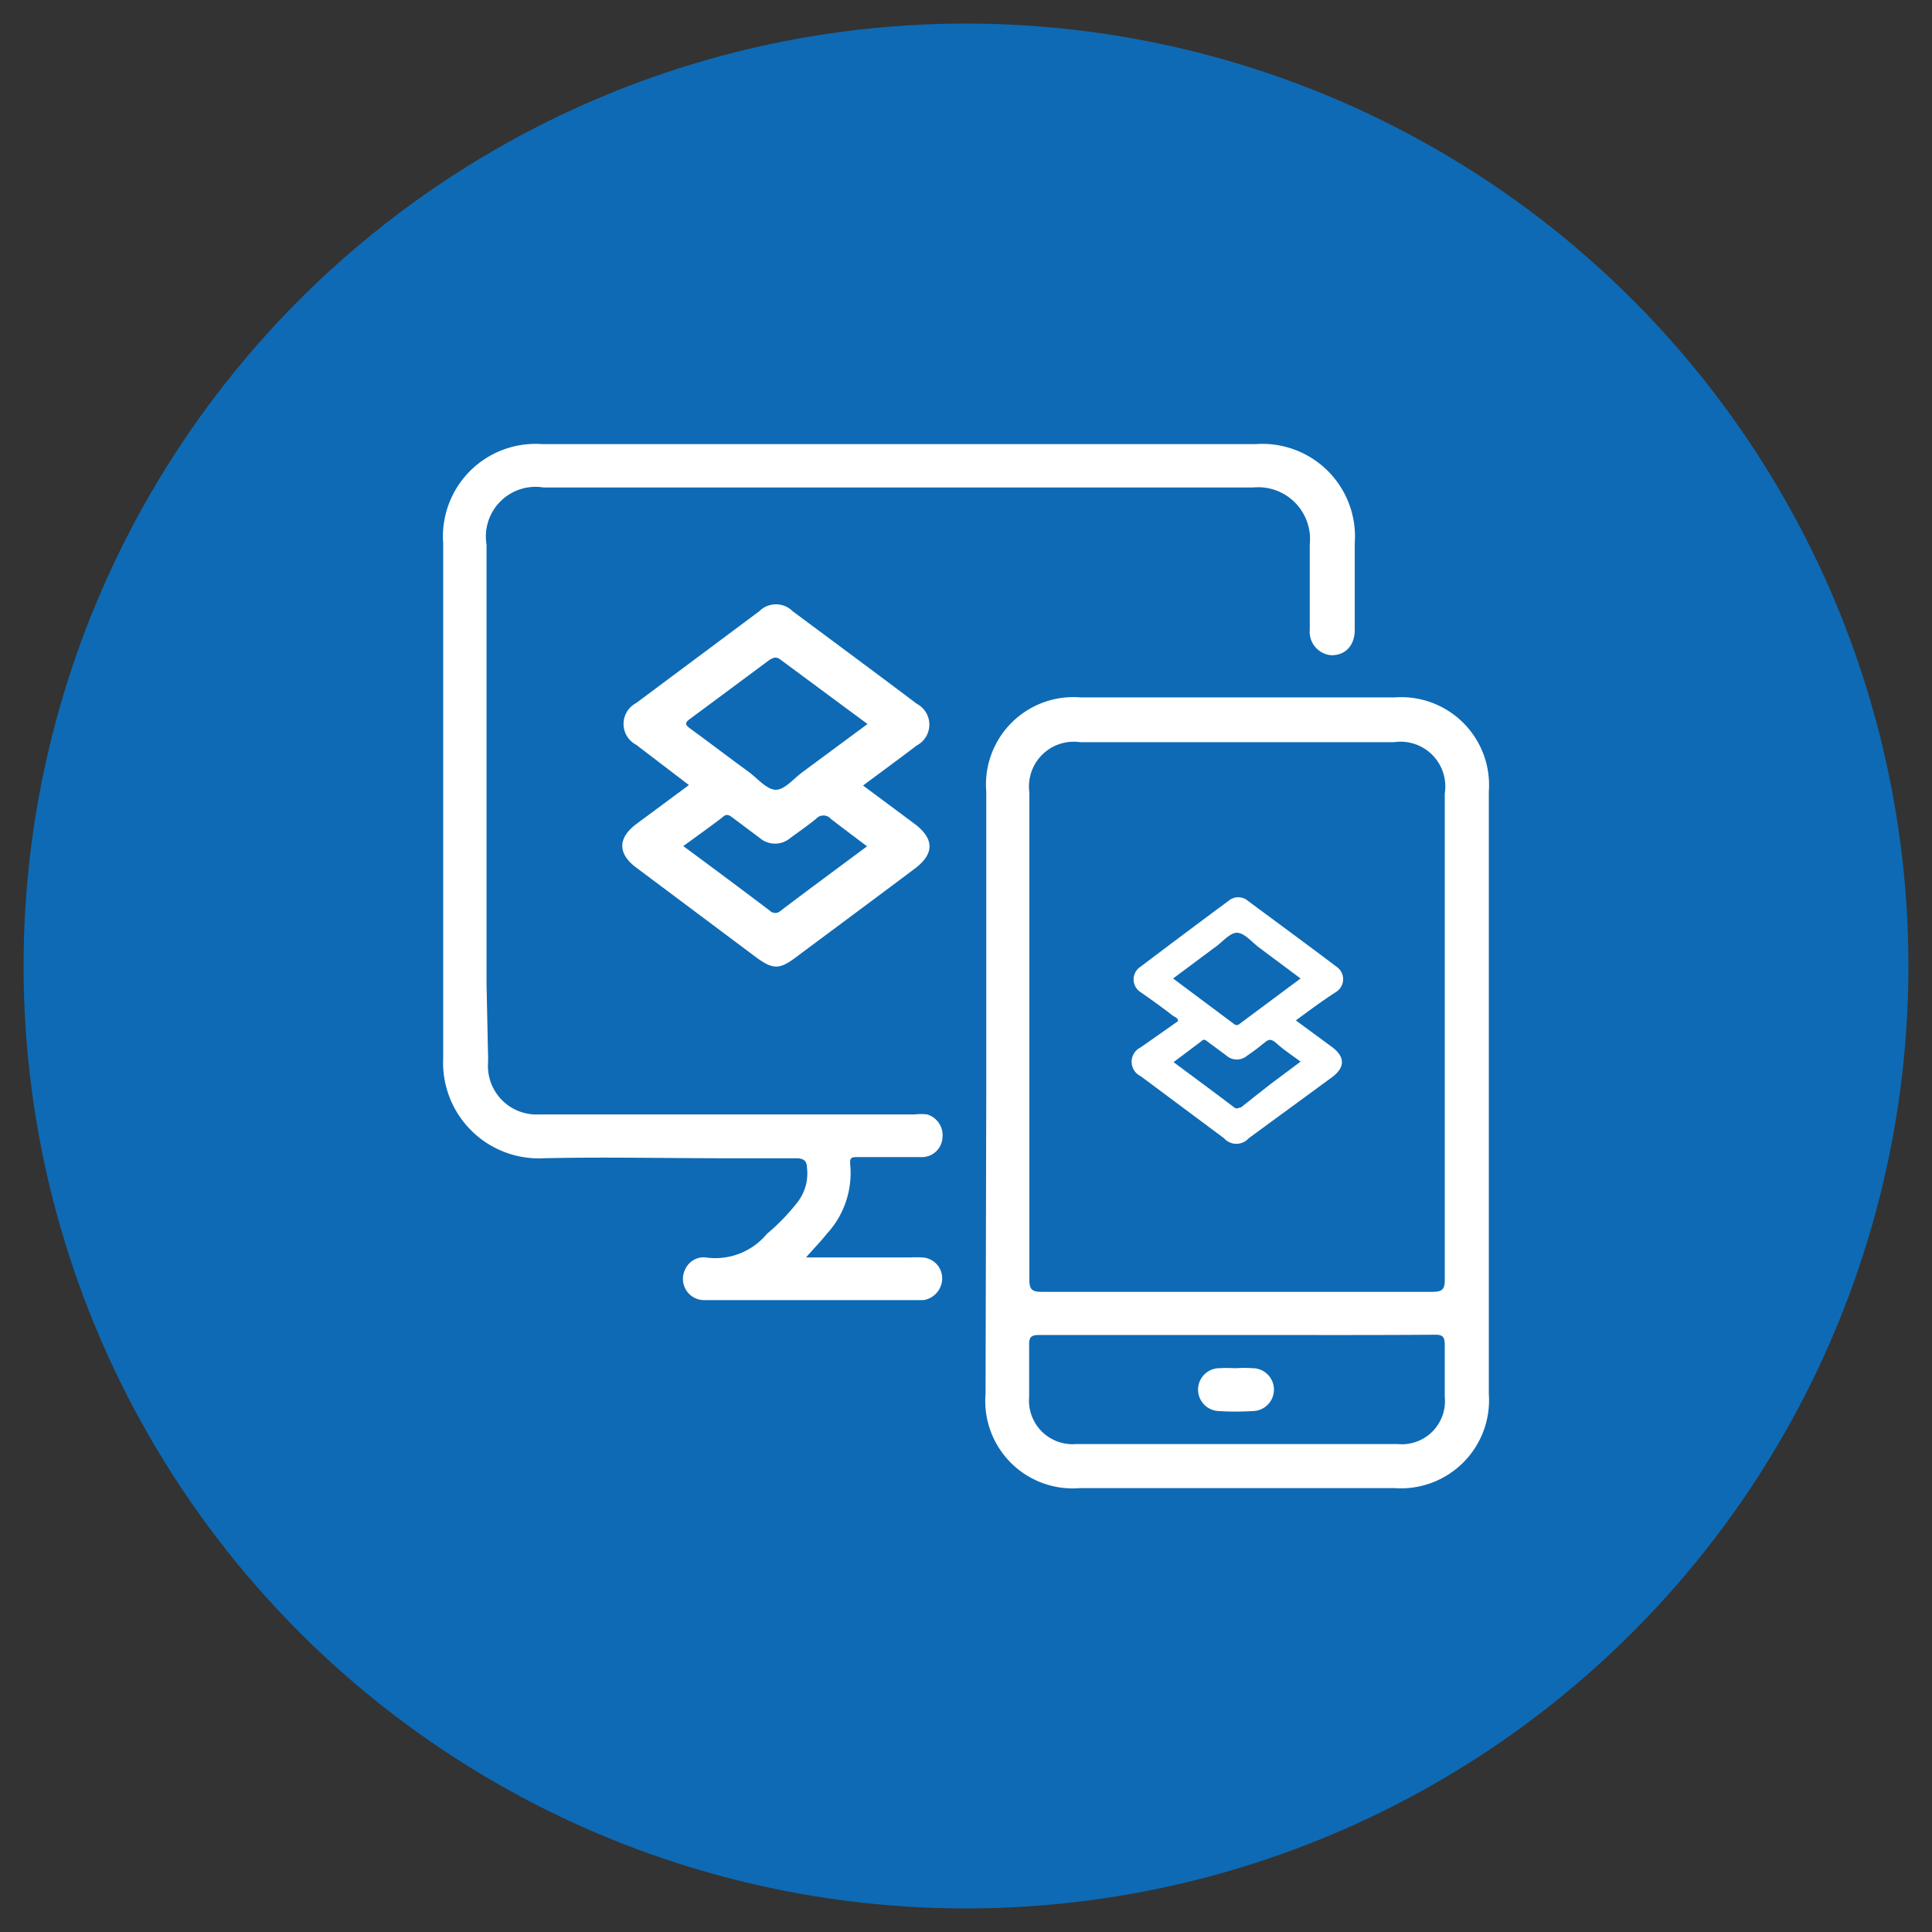 <svg id="Layer_1" data-name="Layer 1" xmlns="http://www.w3.org/2000/svg" viewBox="0 0 82 82"><rect x="0" y="0" width="82" height="82" fill="#333333" stroke="none"/><defs><style>.cls-1{fill:#0e6ab4;}.cls-2{fill:#fff;}</style></defs><circle class="cls-1" cx="41" cy="41" r="40"/><path class="cls-2" d="M20.71,44.62a5.42,5.42,0,0,1,0,.57,2.06,2.06,0,0,0,2.17,2.11c2.45,0,4.9,0,7.35,0h8.59a2.33,2.33,0,0,1,.53,0,.92.92,0,0,1,.65,1,.87.87,0,0,1-.85.81q-1.36,0-2.73,0c-.28,0-.37,0-.33.37a3.8,3.8,0,0,1-1,2.89c-.26.33-.55.62-.88,1h4.41a4.69,4.69,0,0,1,.53,0,.89.89,0,0,1,.84.87.94.94,0,0,1-.79.94h-.09c-3.09,0-6.18,0-9.26,0a.9.9,0,0,1-.78-1.28.87.87,0,0,1,.69-.53.61.61,0,0,1,.19,0,2.85,2.85,0,0,0,2.6-1A9,9,0,0,0,33.87,51a2,2,0,0,0,.38-1.44c0-.29-.15-.4-.46-.4-1,0-2,0-3,0-2.58,0-5.16-.06-7.73,0a4.06,4.06,0,0,1-4.25-4.24c0-7.28,0-14.57,0-21.86a3.93,3.93,0,0,1,4.21-4.21H53.29a3.93,3.93,0,0,1,4.21,4.2v3.68c0,.67-.4,1.09-1,1.08a1,1,0,0,1-.91-1.08c0-1.21,0-2.42,0-3.62a2.2,2.2,0,0,0-2.4-2.42q-15.06,0-30.12,0a2.11,2.11,0,0,0-2.42,2.43c0,6.21,0,12.41,0,18.62Z"/><path class="cls-2" d="M41.86,46.4V33.6a3.71,3.71,0,0,1,4-4H59.19a3.73,3.73,0,0,1,4,4V59.16a3.74,3.74,0,0,1-4,4H45.83a3.71,3.71,0,0,1-4-4Zm1.83-2.51c0,3.47,0,6.94,0,10.41,0,.41.09.53.52.53q8.28,0,16.56,0c.42,0,.56-.08.55-.53q0-10.32,0-20.62a1.9,1.9,0,0,0-2.15-2.18H45.84a1.9,1.9,0,0,0-2.15,2.14Zm8.83,12.77H44.13c-.35,0-.46.07-.45.44,0,.73,0,1.46,0,2.19a1.85,1.85,0,0,0,2,2H59.32a1.83,1.83,0,0,0,2-2c0-.73,0-1.46,0-2.19,0-.35-.07-.46-.44-.45C58.09,56.67,55.31,56.66,52.52,56.66Z"/><path class="cls-2" d="M29.24,33.32,27,31.61a1,1,0,0,1,0-1.77l5.23-3.9a1,1,0,0,1,1.41,0c1.76,1.31,3.52,2.61,5.27,3.93a1,1,0,0,1,0,1.77c-.75.57-1.5,1.12-2.28,1.7l2.18,1.62c.85.64.86,1.28,0,1.92-1.69,1.27-3.38,2.52-5.07,3.78-.66.49-.94.48-1.61,0L27,36.82c-.79-.59-.78-1.25,0-1.84Zm7.58-2.59L33.13,28c-.19-.15-.31-.08-.46,0l-3.38,2.51c-.24.17-.21.25,0,.41.84.61,1.66,1.24,2.5,1.85.37.28.76.75,1.14.75s.76-.48,1.13-.75ZM29,35.91c1.26.93,2.47,1.83,3.67,2.74a.33.33,0,0,0,.47,0c1.2-.91,2.41-1.8,3.66-2.73-.53-.4-1-.75-1.53-1.16a.42.42,0,0,0-.64,0c-.35.28-.72.54-1.09.81a1,1,0,0,1-1.29,0l-1.16-.87c-.15-.11-.26-.18-.44,0C30.15,35.08,29.61,35.47,29,35.91Z"/><path class="cls-2" d="M55,43.31l1.55,1.14c.54.41.54.85,0,1.26L53,48.31a.7.7,0,0,1-1.05,0l-3.53-2.63a.68.68,0,0,1,0-1.23L50,43.34c0-.14-.13-.17-.22-.23-.45-.35-.91-.68-1.37-1a.64.64,0,0,1,0-1.08q1.86-1.41,3.74-2.8a.63.63,0,0,1,.81,0c1.25.93,2.51,1.85,3.75,2.79a.64.64,0,0,1,0,1.08C56.12,42.48,55.58,42.88,55,43.31Zm.2-1.78-1.73-1.29c-.32-.23-.63-.63-.95-.65s-.65.42-1,.65l-1.73,1.29,2.57,1.92a.18.18,0,0,0,.26,0Zm-5.39,3.55c.87.65,1.73,1.28,2.57,1.92.13.1.2,0,.29,0L53.94,46l1.26-.94c-.36-.27-.7-.49-1-.76s-.38-.16-.59,0a8.33,8.33,0,0,1-.67.5.67.67,0,0,1-.89,0l-.81-.6c-.09-.07-.15-.11-.26,0Z"/><path class="cls-2" d="M52.49,58.07a5,5,0,0,1,.67,0,.91.91,0,0,1,0,1.82,11.37,11.37,0,0,1-1.43,0,.91.91,0,0,1,.06-1.82C52.05,58.05,52.27,58.07,52.49,58.07Z"/></svg>